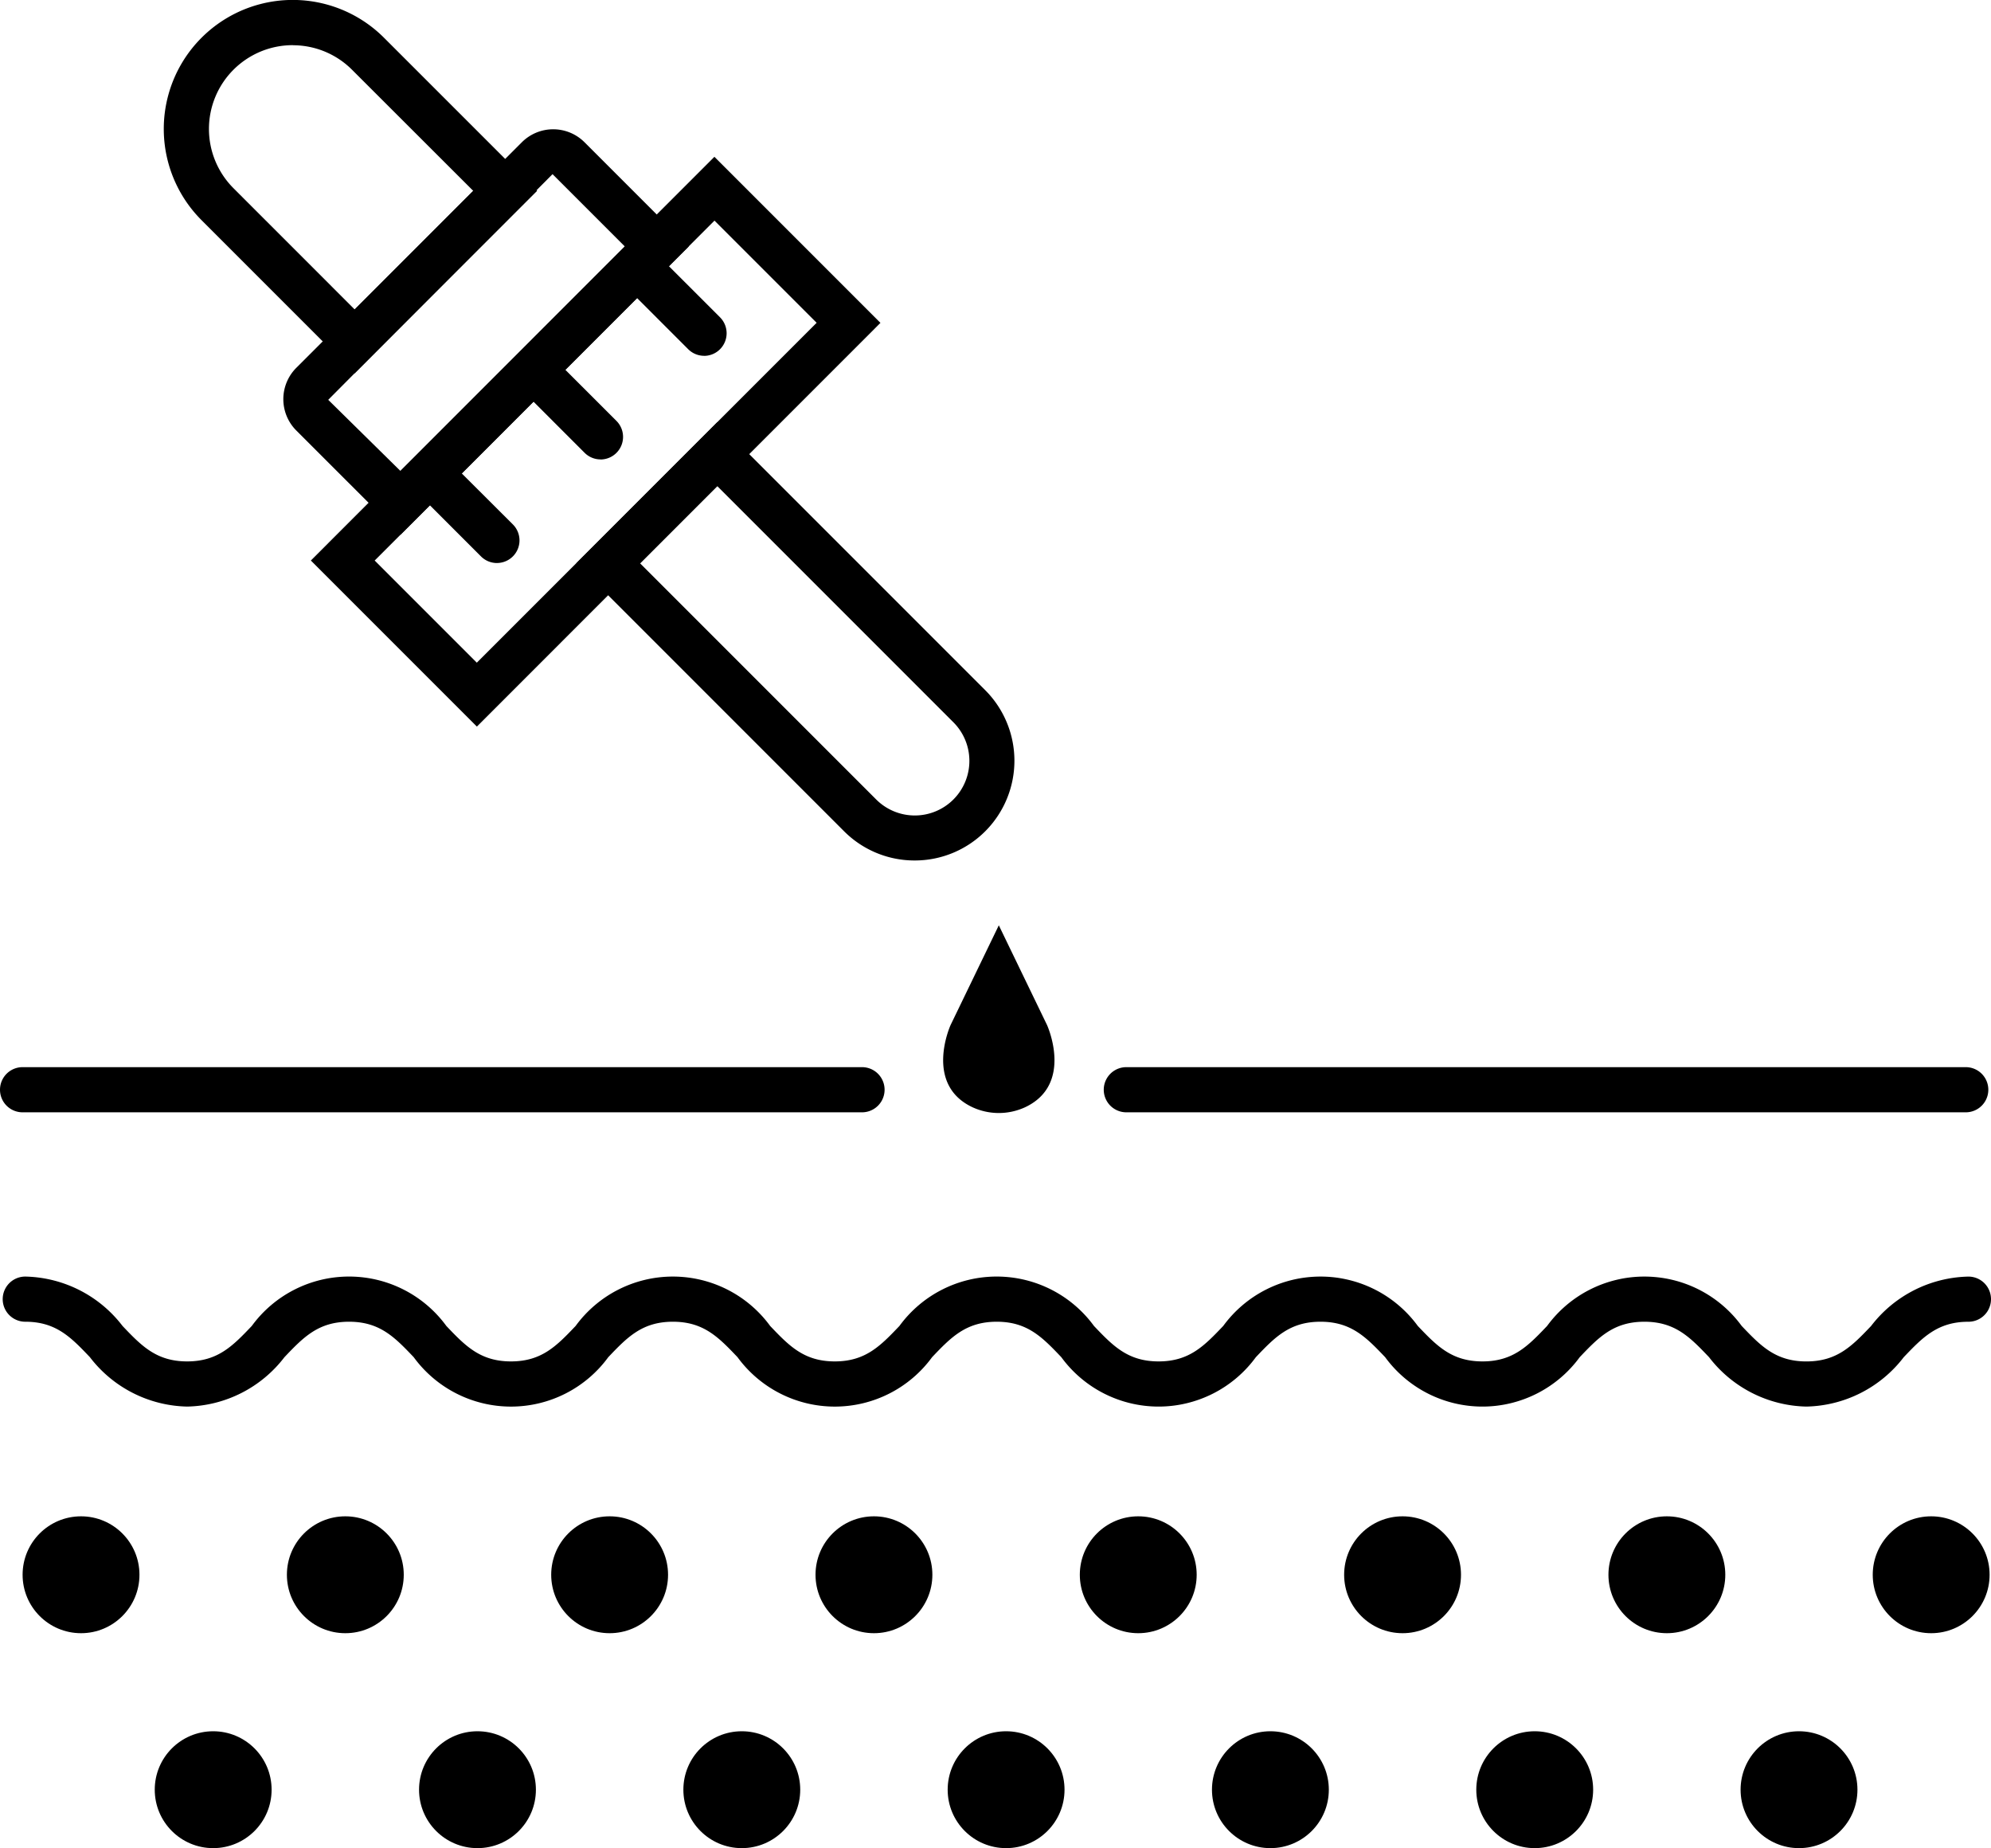 <svg xmlns="http://www.w3.org/2000/svg" width="93.742" height="86.999" viewBox="0 0 93.742 86.999">
  <g id="lazeris_1-07" transform="translate(-14.475 -0.216)">
    <path id="Path_546" data-name="Path 546" d="M55.061,77.922H15.538a1.063,1.063,0,0,1,0-2.126H55.061a1.063,1.063,0,0,1,0,2.126Z" transform="translate(0 -25.345)"/>
    <path id="Path_547" data-name="Path 547" d="M133.246,77.922H93.724a1.063,1.063,0,0,1,0-2.126h39.522a1.063,1.063,0,1,1,0,2.126Z" transform="translate(-26.218 -25.345)"/>
    <circle id="Ellipse_87" data-name="Ellipse 87" cx="2.751" cy="2.751" r="2.751" transform="translate(15.539 71.595)"/>
    <circle id="Ellipse_88" data-name="Ellipse 88" cx="2.751" cy="2.751" r="2.751" transform="translate(27.983 71.595)"/>
    <circle id="Ellipse_89" data-name="Ellipse 89" cx="2.751" cy="2.751" r="2.751" transform="translate(40.427 71.595)"/>
    <circle id="Ellipse_90" data-name="Ellipse 90" cx="2.751" cy="2.751" r="2.751" transform="translate(52.872 71.595)"/>
    <circle id="Ellipse_91" data-name="Ellipse 91" cx="2.751" cy="2.751" r="2.751" transform="translate(65.316 71.595)"/>
    <circle id="Ellipse_92" data-name="Ellipse 92" cx="2.751" cy="2.751" r="2.751" transform="translate(77.761 71.595)"/>
    <circle id="Ellipse_93" data-name="Ellipse 93" cx="2.751" cy="2.751" r="2.751" transform="translate(90.205 71.595)"/>
    <circle id="Ellipse_94" data-name="Ellipse 94" cx="2.751" cy="2.751" r="2.751" transform="translate(102.649 71.595)"/>
    <circle id="Ellipse_95" data-name="Ellipse 95" cx="2.751" cy="2.751" r="2.751" transform="translate(21.761 81.713)"/>
    <circle id="Ellipse_96" data-name="Ellipse 96" cx="2.751" cy="2.751" r="2.751" transform="translate(34.205 81.713)"/>
    <circle id="Ellipse_97" data-name="Ellipse 97" cx="2.751" cy="2.751" r="2.751" transform="translate(46.65 81.713)"/>
    <circle id="Ellipse_98" data-name="Ellipse 98" cx="2.751" cy="2.751" r="2.751" transform="translate(59.094 81.713)"/>
    <circle id="Ellipse_99" data-name="Ellipse 99" cx="2.751" cy="2.751" r="2.751" transform="translate(71.538 81.713)"/>
    <circle id="Ellipse_100" data-name="Ellipse 100" cx="2.751" cy="2.751" r="2.751" transform="translate(83.983 81.713)"/>
    <circle id="Ellipse_101" data-name="Ellipse 101" cx="2.751" cy="2.751" r="2.751" transform="translate(96.427 81.713)"/>
    <path id="Path_548" data-name="Path 548" d="M99.589,96.747a5.926,5.926,0,0,1-4.584-2.326c-.89-.932-1.593-1.668-3.045-1.668s-2.154.736-3.043,1.668a5.674,5.674,0,0,1-9.162,0c-.89-.931-1.592-1.668-3.044-1.668s-2.153.736-3.042,1.668a5.673,5.673,0,0,1-9.161,0c-.889-.932-1.591-1.668-3.04-1.668s-2.154.736-3.043,1.668a5.673,5.673,0,0,1-9.162,0c-.889-.932-1.592-1.668-3.042-1.668s-2.153.736-3.042,1.668a5.673,5.673,0,0,1-9.162,0c-.889-.932-1.592-1.668-3.043-1.668s-2.153.736-3.042,1.668a5.92,5.92,0,0,1-4.581,2.326,5.918,5.918,0,0,1-4.58-2.326c-.889-.932-1.592-1.668-3.042-1.668a1.063,1.063,0,1,1,0-2.126,5.918,5.918,0,0,1,4.58,2.326c.889.932,1.592,1.668,3.042,1.668s2.153-.736,3.042-1.668a5.673,5.673,0,0,1,9.162,0c.889.932,1.592,1.668,3.043,1.668s2.153-.736,3.042-1.668a5.673,5.673,0,0,1,9.161,0c.889.932,1.592,1.668,3.042,1.668s2.154-.736,3.043-1.668a5.672,5.672,0,0,1,9.161,0c.889.932,1.592,1.668,3.042,1.668s2.153-.736,3.042-1.668a5.675,5.675,0,0,1,9.163,0c.89.932,1.592,1.668,3.044,1.668s2.153-.736,3.042-1.668a5.676,5.676,0,0,1,9.164,0c.89.932,1.593,1.669,3.046,1.669s2.155-.737,3.045-1.668a5.926,5.926,0,0,1,4.583-2.326,1.063,1.063,0,1,1,0,2.126c-1.452,0-2.155.737-3.045,1.668A5.926,5.926,0,0,1,99.589,96.747Z" transform="translate(-0.064 -30.318)"/>
    <path id="Path_549" data-name="Path 549" d="M35.064,17.791l-7.209-7.21a6.073,6.073,0,0,1,8.589-8.589L43.654,9.2ZM32.15,2.342a3.945,3.945,0,0,0-2.791,6.735l5.705,5.706L40.646,9.2,34.94,3.5a3.934,3.934,0,0,0-2.79-1.154Z" transform="translate(-3.89 0)"/>
    <path id="Path_550" data-name="Path 550" d="M40.063,28.458,35.154,23.55a2.087,2.087,0,0,1,0-2.947L45.777,9.981a2.086,2.086,0,0,1,2.947,0l4.908,4.908ZM47.22,11.484,36.659,22.107l3.4,3.349L50.624,14.889l-3.4-3.4Z" transform="translate(-6.73 -3.07)"/>
    <path id="Path_551" data-name="Path 551" d="M44.312,38.143l-7.817-7.817,19-19.005,7.818,7.818ZM39.5,30.326l4.809,4.809,16-16-4.81-4.81Z" transform="translate(-7.384 -3.724)"/>
    <path id="Path_552" data-name="Path 552" d="M71.228,50.749a4.684,4.684,0,0,1-3.321-1.373L55.293,36.761l6.643-6.643L74.55,42.732a4.7,4.7,0,0,1,0,6.643h0A4.685,4.685,0,0,1,71.228,50.749Zm2.57-2.125h0ZM58.3,36.761l11.11,11.11a2.57,2.57,0,1,0,3.634-3.635l-11.11-11.11Z" transform="translate(-13.688 -10.027)"/>
    <path id="Path_553" data-name="Path 553" d="M47.549,37.426a1.061,1.061,0,0,1-.752-.312l-3.157-3.157a1.064,1.064,0,0,1,1.5-1.5L48.3,35.61a1.064,1.064,0,0,1-.752,1.815Z" transform="translate(-9.676 -10.706)"/>
    <path id="Path_554" data-name="Path 554" d="M54.888,30.087a1.061,1.061,0,0,1-.752-.312L50.98,26.619a1.064,1.064,0,0,1,1.5-1.5l3.157,3.157a1.064,1.064,0,0,1-.752,1.815Z" transform="translate(-12.137 -8.245)"/>
    <path id="Path_555" data-name="Path 555" d="M62.226,22.749a1.061,1.061,0,0,1-.752-.312L58.317,19.28a1.064,1.064,0,0,1,1.5-1.5l3.157,3.157a1.064,1.064,0,0,1-.752,1.815Z" transform="translate(-14.598 -5.784)"/>
    <path id="Path_556" data-name="Path 556" d="M86.175,70.44l-2.269-4.691L81.637,70.44s-1.279,2.8,1.04,3.878a2.961,2.961,0,0,0,2.457,0C87.454,73.238,86.175,70.44,86.175,70.44Z" transform="translate(-22.404 -21.975)"/>
  </g>
</svg>
